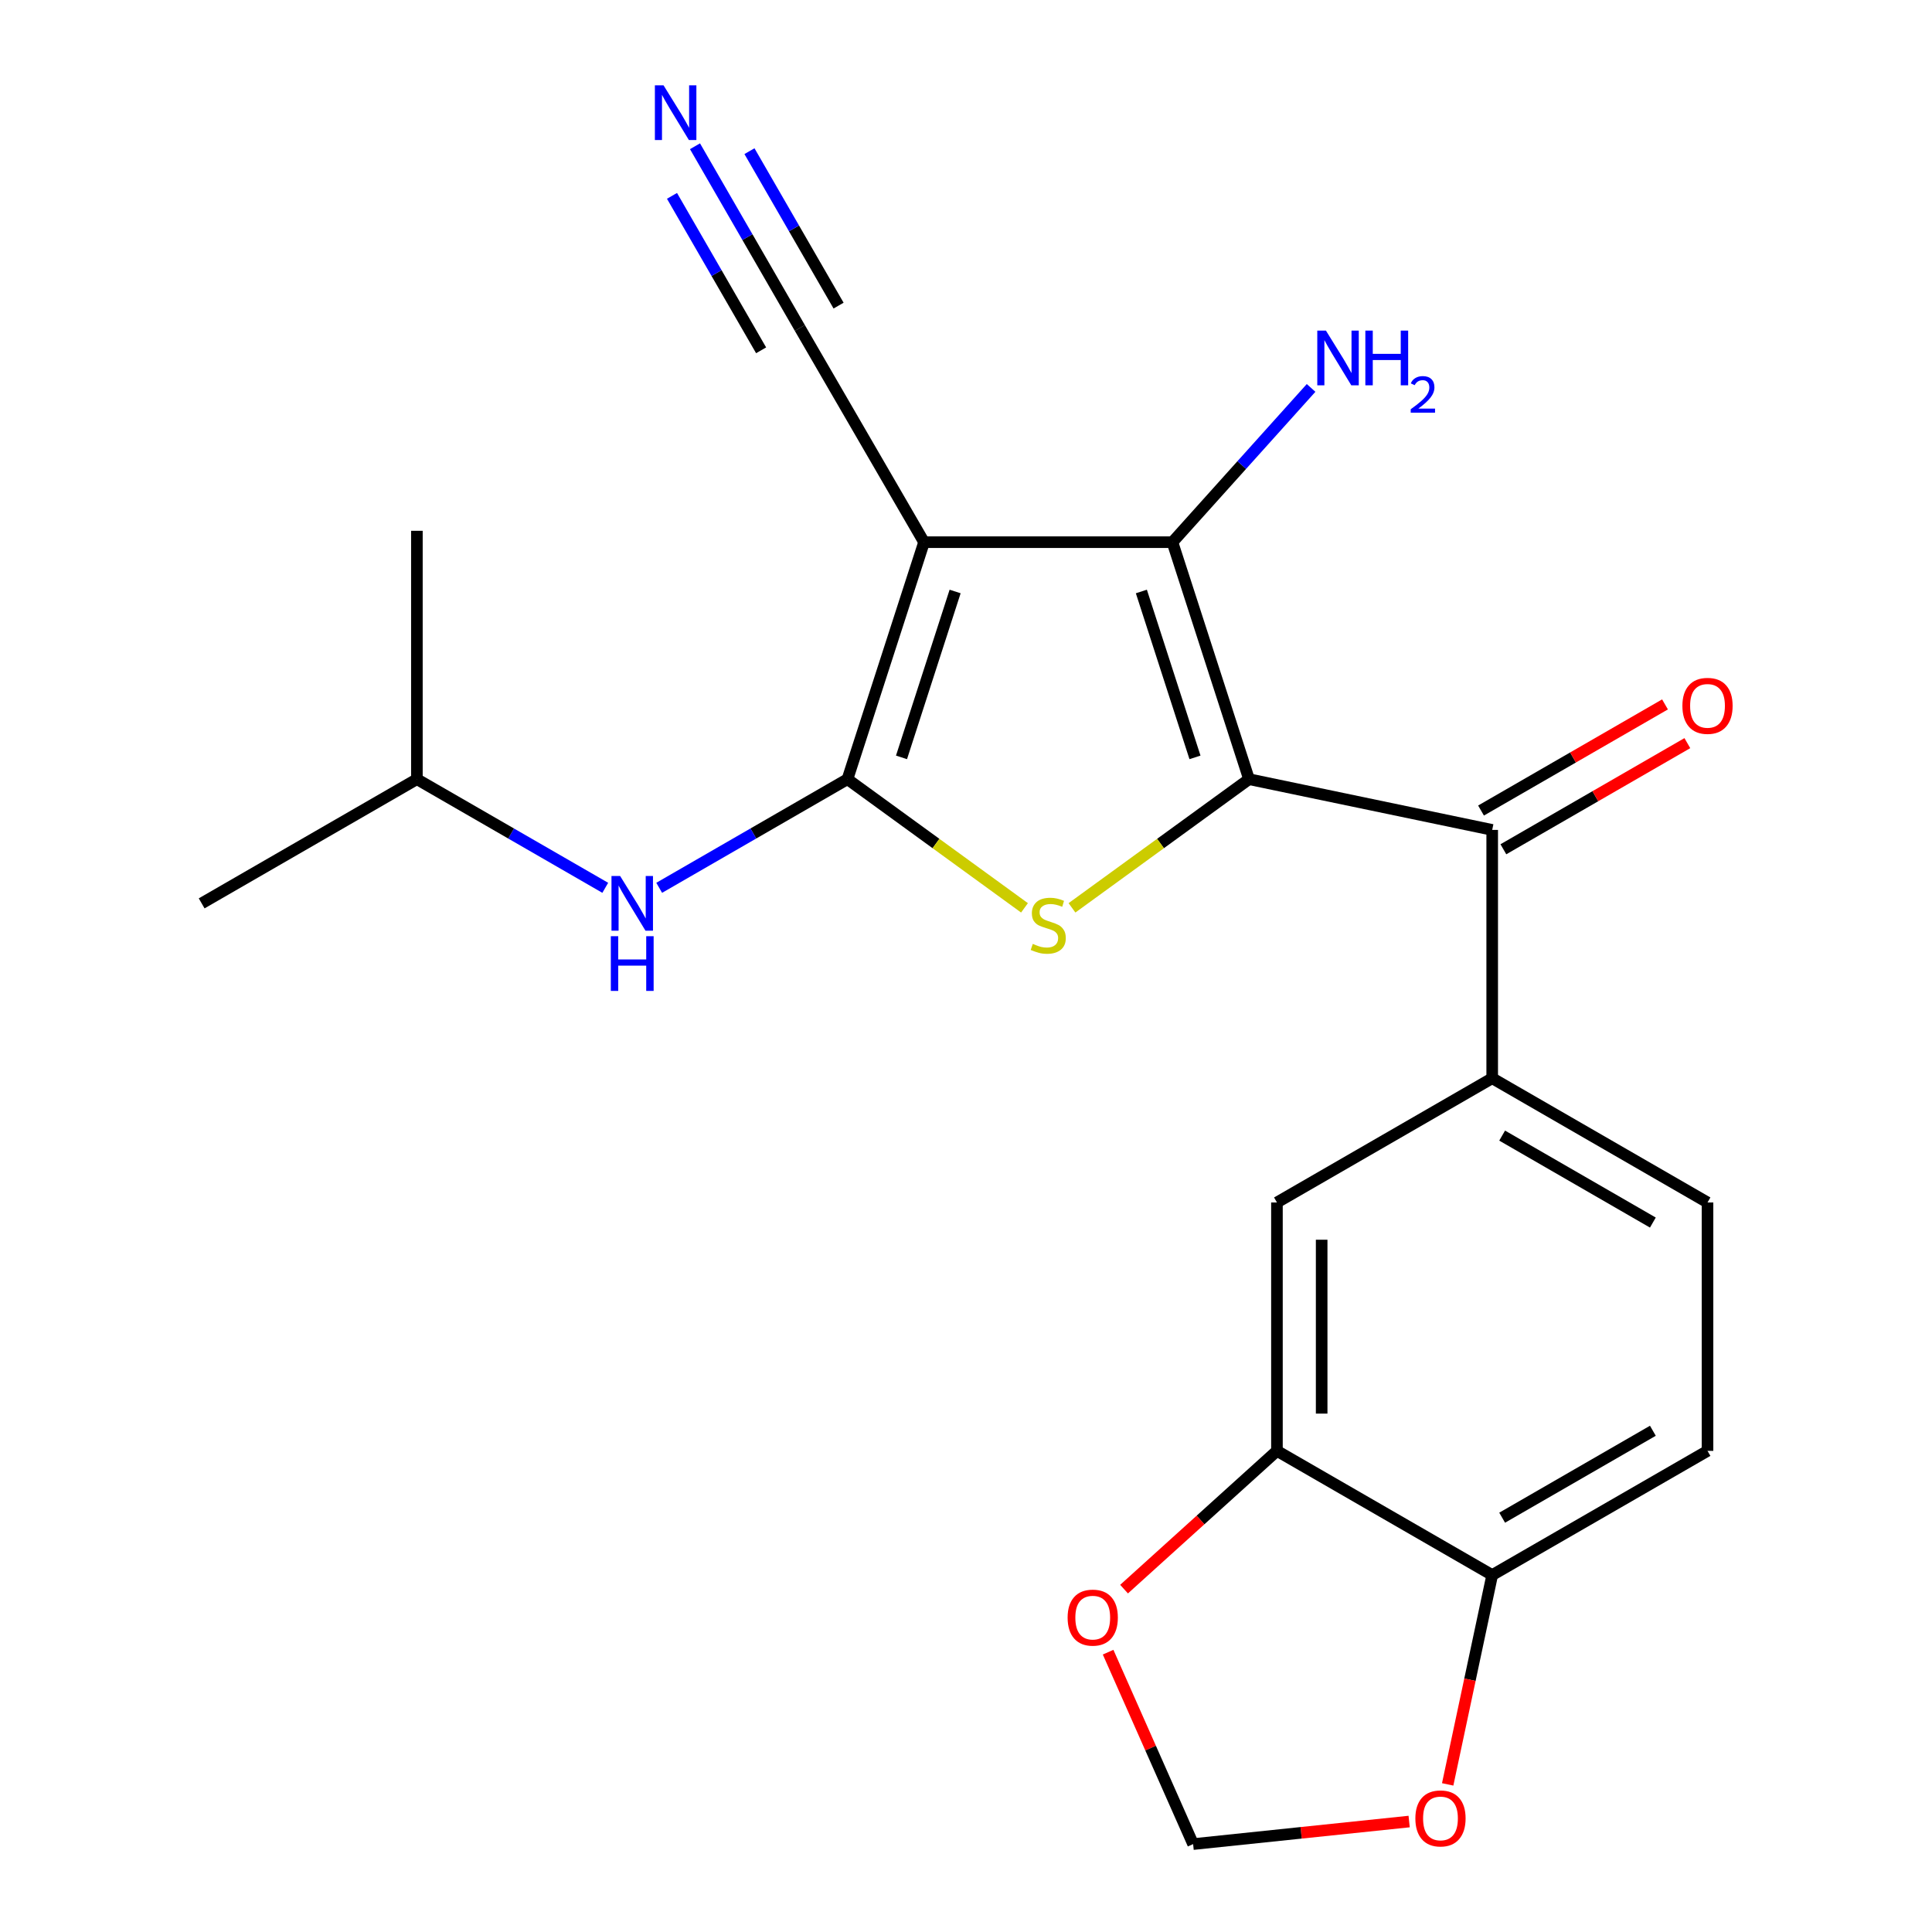 <?xml version='1.0' encoding='iso-8859-1'?>
<svg version='1.1' baseProfile='full'
              xmlns='http://www.w3.org/2000/svg'
                      xmlns:rdkit='http://www.rdkit.org/xml'
                      xmlns:xlink='http://www.w3.org/1999/xlink'
                  xml:space='preserve'
width='1000px' height='1000px' viewBox='0 0 1000 1000'>
<!-- END OF HEADER -->
<rect style='opacity:1.0;fill:#FFFFFF;stroke:none' width='1000' height='1000' x='0' y='0'> </rect>
<path class='bond-2' d='M 646.49,403.302 L 600.675,436.6' style='fill:none;fill-rule:evenodd;stroke:#000000;stroke-width:6px;stroke-linecap:butt;stroke-linejoin:miter;stroke-opacity:1' />
<path class='bond-2' d='M 600.675,436.6 L 554.86,469.899' style='fill:none;fill-rule:evenodd;stroke:#CCCC00;stroke-width:6px;stroke-linecap:butt;stroke-linejoin:miter;stroke-opacity:1' />
<path class='bond-3' d='M 646.49,403.302 L 606.848,280.633' style='fill:none;fill-rule:evenodd;stroke:#000000;stroke-width:6px;stroke-linecap:butt;stroke-linejoin:miter;stroke-opacity:1' />
<path class='bond-3' d='M 618.52,392.019 L 590.77,306.151' style='fill:none;fill-rule:evenodd;stroke:#000000;stroke-width:6px;stroke-linecap:butt;stroke-linejoin:miter;stroke-opacity:1' />
<path class='bond-4' d='M 646.49,403.302 L 772.361,429.559' style='fill:none;fill-rule:evenodd;stroke:#000000;stroke-width:6px;stroke-linecap:butt;stroke-linejoin:miter;stroke-opacity:1' />
<path class='bond-0' d='M 438.647,403.302 L 484.462,436.6' style='fill:none;fill-rule:evenodd;stroke:#000000;stroke-width:6px;stroke-linecap:butt;stroke-linejoin:miter;stroke-opacity:1' />
<path class='bond-0' d='M 484.462,436.6 L 530.277,469.899' style='fill:none;fill-rule:evenodd;stroke:#CCCC00;stroke-width:6px;stroke-linecap:butt;stroke-linejoin:miter;stroke-opacity:1' />
<path class='bond-7' d='M 438.647,403.302 L 389.922,431.416' style='fill:none;fill-rule:evenodd;stroke:#000000;stroke-width:6px;stroke-linecap:butt;stroke-linejoin:miter;stroke-opacity:1' />
<path class='bond-7' d='M 389.922,431.416 L 341.197,459.529' style='fill:none;fill-rule:evenodd;stroke:#0000FF;stroke-width:6px;stroke-linecap:butt;stroke-linejoin:miter;stroke-opacity:1' />
<path class='bond-22' d='M 438.647,403.302 L 478.289,280.633' style='fill:none;fill-rule:evenodd;stroke:#000000;stroke-width:6px;stroke-linecap:butt;stroke-linejoin:miter;stroke-opacity:1' />
<path class='bond-22' d='M 466.617,392.019 L 494.367,306.151' style='fill:none;fill-rule:evenodd;stroke:#000000;stroke-width:6px;stroke-linecap:butt;stroke-linejoin:miter;stroke-opacity:1' />
<path class='bond-1' d='M 478.289,280.633 L 606.848,280.633' style='fill:none;fill-rule:evenodd;stroke:#000000;stroke-width:6px;stroke-linecap:butt;stroke-linejoin:miter;stroke-opacity:1' />
<path class='bond-5' d='M 478.289,280.633 L 413.997,169.755' style='fill:none;fill-rule:evenodd;stroke:#000000;stroke-width:6px;stroke-linecap:butt;stroke-linejoin:miter;stroke-opacity:1' />
<path class='bond-16' d='M 606.848,280.633 L 642.732,240.711' style='fill:none;fill-rule:evenodd;stroke:#000000;stroke-width:6px;stroke-linecap:butt;stroke-linejoin:miter;stroke-opacity:1' />
<path class='bond-16' d='M 642.732,240.711 L 678.616,200.79' style='fill:none;fill-rule:evenodd;stroke:#0000FF;stroke-width:6px;stroke-linecap:butt;stroke-linejoin:miter;stroke-opacity:1' />
<path class='bond-6' d='M 772.361,429.559 L 772.361,558.092' style='fill:none;fill-rule:evenodd;stroke:#000000;stroke-width:6px;stroke-linecap:butt;stroke-linejoin:miter;stroke-opacity:1' />
<path class='bond-15' d='M 778.144,439.583 L 825.758,412.115' style='fill:none;fill-rule:evenodd;stroke:#000000;stroke-width:6px;stroke-linecap:butt;stroke-linejoin:miter;stroke-opacity:1' />
<path class='bond-15' d='M 825.758,412.115 L 873.371,384.646' style='fill:none;fill-rule:evenodd;stroke:#FF0000;stroke-width:6px;stroke-linecap:butt;stroke-linejoin:miter;stroke-opacity:1' />
<path class='bond-15' d='M 766.578,419.535 L 814.192,392.067' style='fill:none;fill-rule:evenodd;stroke:#000000;stroke-width:6px;stroke-linecap:butt;stroke-linejoin:miter;stroke-opacity:1' />
<path class='bond-15' d='M 814.192,392.067 L 861.805,364.598' style='fill:none;fill-rule:evenodd;stroke:#FF0000;stroke-width:6px;stroke-linecap:butt;stroke-linejoin:miter;stroke-opacity:1' />
<path class='bond-8' d='M 413.997,169.755 L 386.864,122.728' style='fill:none;fill-rule:evenodd;stroke:#000000;stroke-width:6px;stroke-linecap:butt;stroke-linejoin:miter;stroke-opacity:1' />
<path class='bond-8' d='M 386.864,122.728 L 359.731,75.7' style='fill:none;fill-rule:evenodd;stroke:#0000FF;stroke-width:6px;stroke-linecap:butt;stroke-linejoin:miter;stroke-opacity:1' />
<path class='bond-8' d='M 434.045,158.188 L 410.982,118.215' style='fill:none;fill-rule:evenodd;stroke:#000000;stroke-width:6px;stroke-linecap:butt;stroke-linejoin:miter;stroke-opacity:1' />
<path class='bond-8' d='M 410.982,118.215 L 387.918,78.242' style='fill:none;fill-rule:evenodd;stroke:#0000FF;stroke-width:6px;stroke-linecap:butt;stroke-linejoin:miter;stroke-opacity:1' />
<path class='bond-8' d='M 393.95,181.322 L 370.887,141.349' style='fill:none;fill-rule:evenodd;stroke:#000000;stroke-width:6px;stroke-linecap:butt;stroke-linejoin:miter;stroke-opacity:1' />
<path class='bond-8' d='M 370.887,141.349 L 347.823,101.375' style='fill:none;fill-rule:evenodd;stroke:#0000FF;stroke-width:6px;stroke-linecap:butt;stroke-linejoin:miter;stroke-opacity:1' />
<path class='bond-10' d='M 772.361,558.092 L 660.943,622.396' style='fill:none;fill-rule:evenodd;stroke:#000000;stroke-width:6px;stroke-linecap:butt;stroke-linejoin:miter;stroke-opacity:1' />
<path class='bond-17' d='M 772.361,558.092 L 883.805,622.396' style='fill:none;fill-rule:evenodd;stroke:#000000;stroke-width:6px;stroke-linecap:butt;stroke-linejoin:miter;stroke-opacity:1' />
<path class='bond-17' d='M 777.51,587.785 L 855.521,632.798' style='fill:none;fill-rule:evenodd;stroke:#000000;stroke-width:6px;stroke-linecap:butt;stroke-linejoin:miter;stroke-opacity:1' />
<path class='bond-19' d='M 313.285,459.532 L 264.535,431.417' style='fill:none;fill-rule:evenodd;stroke:#0000FF;stroke-width:6px;stroke-linecap:butt;stroke-linejoin:miter;stroke-opacity:1' />
<path class='bond-19' d='M 264.535,431.417 L 215.785,403.302' style='fill:none;fill-rule:evenodd;stroke:#000000;stroke-width:6px;stroke-linecap:butt;stroke-linejoin:miter;stroke-opacity:1' />
<path class='bond-9' d='M 660.943,750.968 L 660.943,622.396' style='fill:none;fill-rule:evenodd;stroke:#000000;stroke-width:6px;stroke-linecap:butt;stroke-linejoin:miter;stroke-opacity:1' />
<path class='bond-9' d='M 684.088,731.682 L 684.088,641.682' style='fill:none;fill-rule:evenodd;stroke:#000000;stroke-width:6px;stroke-linecap:butt;stroke-linejoin:miter;stroke-opacity:1' />
<path class='bond-11' d='M 660.943,750.968 L 772.361,815.247' style='fill:none;fill-rule:evenodd;stroke:#000000;stroke-width:6px;stroke-linecap:butt;stroke-linejoin:miter;stroke-opacity:1' />
<path class='bond-12' d='M 660.943,750.968 L 621.377,786.75' style='fill:none;fill-rule:evenodd;stroke:#000000;stroke-width:6px;stroke-linecap:butt;stroke-linejoin:miter;stroke-opacity:1' />
<path class='bond-12' d='M 621.377,786.75 L 581.812,822.533' style='fill:none;fill-rule:evenodd;stroke:#FF0000;stroke-width:6px;stroke-linecap:butt;stroke-linejoin:miter;stroke-opacity:1' />
<path class='bond-13' d='M 772.361,815.247 L 760.84,869.42' style='fill:none;fill-rule:evenodd;stroke:#000000;stroke-width:6px;stroke-linecap:butt;stroke-linejoin:miter;stroke-opacity:1' />
<path class='bond-13' d='M 760.84,869.42 L 749.319,923.593' style='fill:none;fill-rule:evenodd;stroke:#FF0000;stroke-width:6px;stroke-linecap:butt;stroke-linejoin:miter;stroke-opacity:1' />
<path class='bond-23' d='M 772.361,815.247 L 883.805,750.968' style='fill:none;fill-rule:evenodd;stroke:#000000;stroke-width:6px;stroke-linecap:butt;stroke-linejoin:miter;stroke-opacity:1' />
<path class='bond-23' d='M 777.514,785.556 L 855.524,740.56' style='fill:none;fill-rule:evenodd;stroke:#000000;stroke-width:6px;stroke-linecap:butt;stroke-linejoin:miter;stroke-opacity:1' />
<path class='bond-14' d='M 573.557,855.164 L 595.558,904.833' style='fill:none;fill-rule:evenodd;stroke:#FF0000;stroke-width:6px;stroke-linecap:butt;stroke-linejoin:miter;stroke-opacity:1' />
<path class='bond-14' d='M 595.558,904.833 L 617.559,954.503' style='fill:none;fill-rule:evenodd;stroke:#000000;stroke-width:6px;stroke-linecap:butt;stroke-linejoin:miter;stroke-opacity:1' />
<path class='bond-24' d='M 729.372,942.825 L 673.465,948.664' style='fill:none;fill-rule:evenodd;stroke:#FF0000;stroke-width:6px;stroke-linecap:butt;stroke-linejoin:miter;stroke-opacity:1' />
<path class='bond-24' d='M 673.465,948.664 L 617.559,954.503' style='fill:none;fill-rule:evenodd;stroke:#000000;stroke-width:6px;stroke-linecap:butt;stroke-linejoin:miter;stroke-opacity:1' />
<path class='bond-18' d='M 883.805,622.396 L 883.805,750.968' style='fill:none;fill-rule:evenodd;stroke:#000000;stroke-width:6px;stroke-linecap:butt;stroke-linejoin:miter;stroke-opacity:1' />
<path class='bond-20' d='M 215.785,403.302 L 215.785,274.744' style='fill:none;fill-rule:evenodd;stroke:#000000;stroke-width:6px;stroke-linecap:butt;stroke-linejoin:miter;stroke-opacity:1' />
<path class='bond-21' d='M 215.785,403.302 L 104.38,467.581' style='fill:none;fill-rule:evenodd;stroke:#000000;stroke-width:6px;stroke-linecap:butt;stroke-linejoin:miter;stroke-opacity:1' />
<path  class='atom-3' d='M 534.569 488.552
Q 534.889 488.672, 536.209 489.232
Q 537.529 489.792, 538.969 490.152
Q 540.449 490.472, 541.889 490.472
Q 544.569 490.472, 546.129 489.192
Q 547.689 487.872, 547.689 485.592
Q 547.689 484.032, 546.889 483.072
Q 546.129 482.112, 544.929 481.592
Q 543.729 481.072, 541.729 480.472
Q 539.209 479.712, 537.689 478.992
Q 536.209 478.272, 535.129 476.752
Q 534.089 475.232, 534.089 472.672
Q 534.089 469.112, 536.489 466.912
Q 538.929 464.712, 543.729 464.712
Q 547.009 464.712, 550.729 466.272
L 549.809 469.352
Q 546.409 467.952, 543.849 467.952
Q 541.089 467.952, 539.569 469.112
Q 538.049 470.232, 538.089 472.192
Q 538.089 473.712, 538.849 474.632
Q 539.649 475.552, 540.769 476.072
Q 541.929 476.592, 543.849 477.192
Q 546.409 477.992, 547.929 478.792
Q 549.449 479.592, 550.529 481.232
Q 551.649 482.832, 551.649 485.592
Q 551.649 489.512, 549.009 491.632
Q 546.409 493.712, 542.049 493.712
Q 539.529 493.712, 537.609 493.152
Q 535.729 492.632, 533.489 491.712
L 534.569 488.552
' fill='#CCCC00'/>
<path  class='atom-8' d='M 320.982 453.421
L 330.262 468.421
Q 331.182 469.901, 332.662 472.581
Q 334.142 475.261, 334.222 475.421
L 334.222 453.421
L 337.982 453.421
L 337.982 481.741
L 334.102 481.741
L 324.142 465.341
Q 322.982 463.421, 321.742 461.221
Q 320.542 459.021, 320.182 458.341
L 320.182 481.741
L 316.502 481.741
L 316.502 453.421
L 320.982 453.421
' fill='#0000FF'/>
<path  class='atom-8' d='M 316.162 484.573
L 320.002 484.573
L 320.002 496.613
L 334.482 496.613
L 334.482 484.573
L 338.322 484.573
L 338.322 512.893
L 334.482 512.893
L 334.482 499.813
L 320.002 499.813
L 320.002 512.893
L 316.162 512.893
L 316.162 484.573
' fill='#0000FF'/>
<path  class='atom-9' d='M 343.445 44.164
L 352.725 59.164
Q 353.645 60.644, 355.125 63.324
Q 356.605 66.004, 356.685 66.164
L 356.685 44.164
L 360.445 44.164
L 360.445 72.484
L 356.565 72.484
L 346.605 56.084
Q 345.445 54.164, 344.205 51.964
Q 343.005 49.764, 342.645 49.084
L 342.645 72.484
L 338.965 72.484
L 338.965 44.164
L 343.445 44.164
' fill='#0000FF'/>
<path  class='atom-13' d='M 552.598 837.276
Q 552.598 830.476, 555.958 826.676
Q 559.318 822.876, 565.598 822.876
Q 571.878 822.876, 575.238 826.676
Q 578.598 830.476, 578.598 837.276
Q 578.598 844.156, 575.198 848.076
Q 571.798 851.956, 565.598 851.956
Q 559.358 851.956, 555.958 848.076
Q 552.598 844.196, 552.598 837.276
M 565.598 848.756
Q 569.918 848.756, 572.238 845.876
Q 574.598 842.956, 574.598 837.276
Q 574.598 831.716, 572.238 828.916
Q 569.918 826.076, 565.598 826.076
Q 561.278 826.076, 558.918 828.876
Q 556.598 831.676, 556.598 837.276
Q 556.598 842.996, 558.918 845.876
Q 561.278 848.756, 565.598 848.756
' fill='#FF0000'/>
<path  class='atom-14' d='M 732.59 941.211
Q 732.59 934.411, 735.95 930.611
Q 739.31 926.811, 745.59 926.811
Q 751.87 926.811, 755.23 930.611
Q 758.59 934.411, 758.59 941.211
Q 758.59 948.091, 755.19 952.011
Q 751.79 955.891, 745.59 955.891
Q 739.35 955.891, 735.95 952.011
Q 732.59 948.131, 732.59 941.211
M 745.59 952.691
Q 749.91 952.691, 752.23 949.811
Q 754.59 946.891, 754.59 941.211
Q 754.59 935.651, 752.23 932.851
Q 749.91 930.011, 745.59 930.011
Q 741.27 930.011, 738.91 932.811
Q 736.59 935.611, 736.59 941.211
Q 736.59 946.931, 738.91 949.811
Q 741.27 952.691, 745.59 952.691
' fill='#FF0000'/>
<path  class='atom-16' d='M 870.805 365.347
Q 870.805 358.547, 874.165 354.747
Q 877.525 350.947, 883.805 350.947
Q 890.085 350.947, 893.445 354.747
Q 896.805 358.547, 896.805 365.347
Q 896.805 372.227, 893.405 376.147
Q 890.005 380.027, 883.805 380.027
Q 877.565 380.027, 874.165 376.147
Q 870.805 372.267, 870.805 365.347
M 883.805 376.827
Q 888.125 376.827, 890.445 373.947
Q 892.805 371.027, 892.805 365.347
Q 892.805 359.787, 890.445 356.987
Q 888.125 354.147, 883.805 354.147
Q 879.485 354.147, 877.125 356.947
Q 874.805 359.747, 874.805 365.347
Q 874.805 371.067, 877.125 373.947
Q 879.485 376.827, 883.805 376.827
' fill='#FF0000'/>
<path  class='atom-17' d='M 686.302 171.115
L 695.582 186.115
Q 696.502 187.595, 697.982 190.275
Q 699.462 192.955, 699.542 193.115
L 699.542 171.115
L 703.302 171.115
L 703.302 199.435
L 699.422 199.435
L 689.462 183.035
Q 688.302 181.115, 687.062 178.915
Q 685.862 176.715, 685.502 176.035
L 685.502 199.435
L 681.822 199.435
L 681.822 171.115
L 686.302 171.115
' fill='#0000FF'/>
<path  class='atom-17' d='M 706.702 171.115
L 710.542 171.115
L 710.542 183.155
L 725.022 183.155
L 725.022 171.115
L 728.862 171.115
L 728.862 199.435
L 725.022 199.435
L 725.022 186.355
L 710.542 186.355
L 710.542 199.435
L 706.702 199.435
L 706.702 171.115
' fill='#0000FF'/>
<path  class='atom-17' d='M 730.235 198.442
Q 730.921 196.673, 732.558 195.696
Q 734.195 194.693, 736.465 194.693
Q 739.29 194.693, 740.874 196.224
Q 742.458 197.755, 742.458 200.474
Q 742.458 203.246, 740.399 205.834
Q 738.366 208.421, 734.142 211.483
L 742.775 211.483
L 742.775 213.595
L 730.182 213.595
L 730.182 211.826
Q 733.667 209.345, 735.726 207.497
Q 737.811 205.649, 738.815 203.986
Q 739.818 202.322, 739.818 200.606
Q 739.818 198.811, 738.92 197.808
Q 738.023 196.805, 736.465 196.805
Q 734.96 196.805, 733.957 197.412
Q 732.954 198.019, 732.241 199.366
L 730.235 198.442
' fill='#0000FF'/>
</svg>

